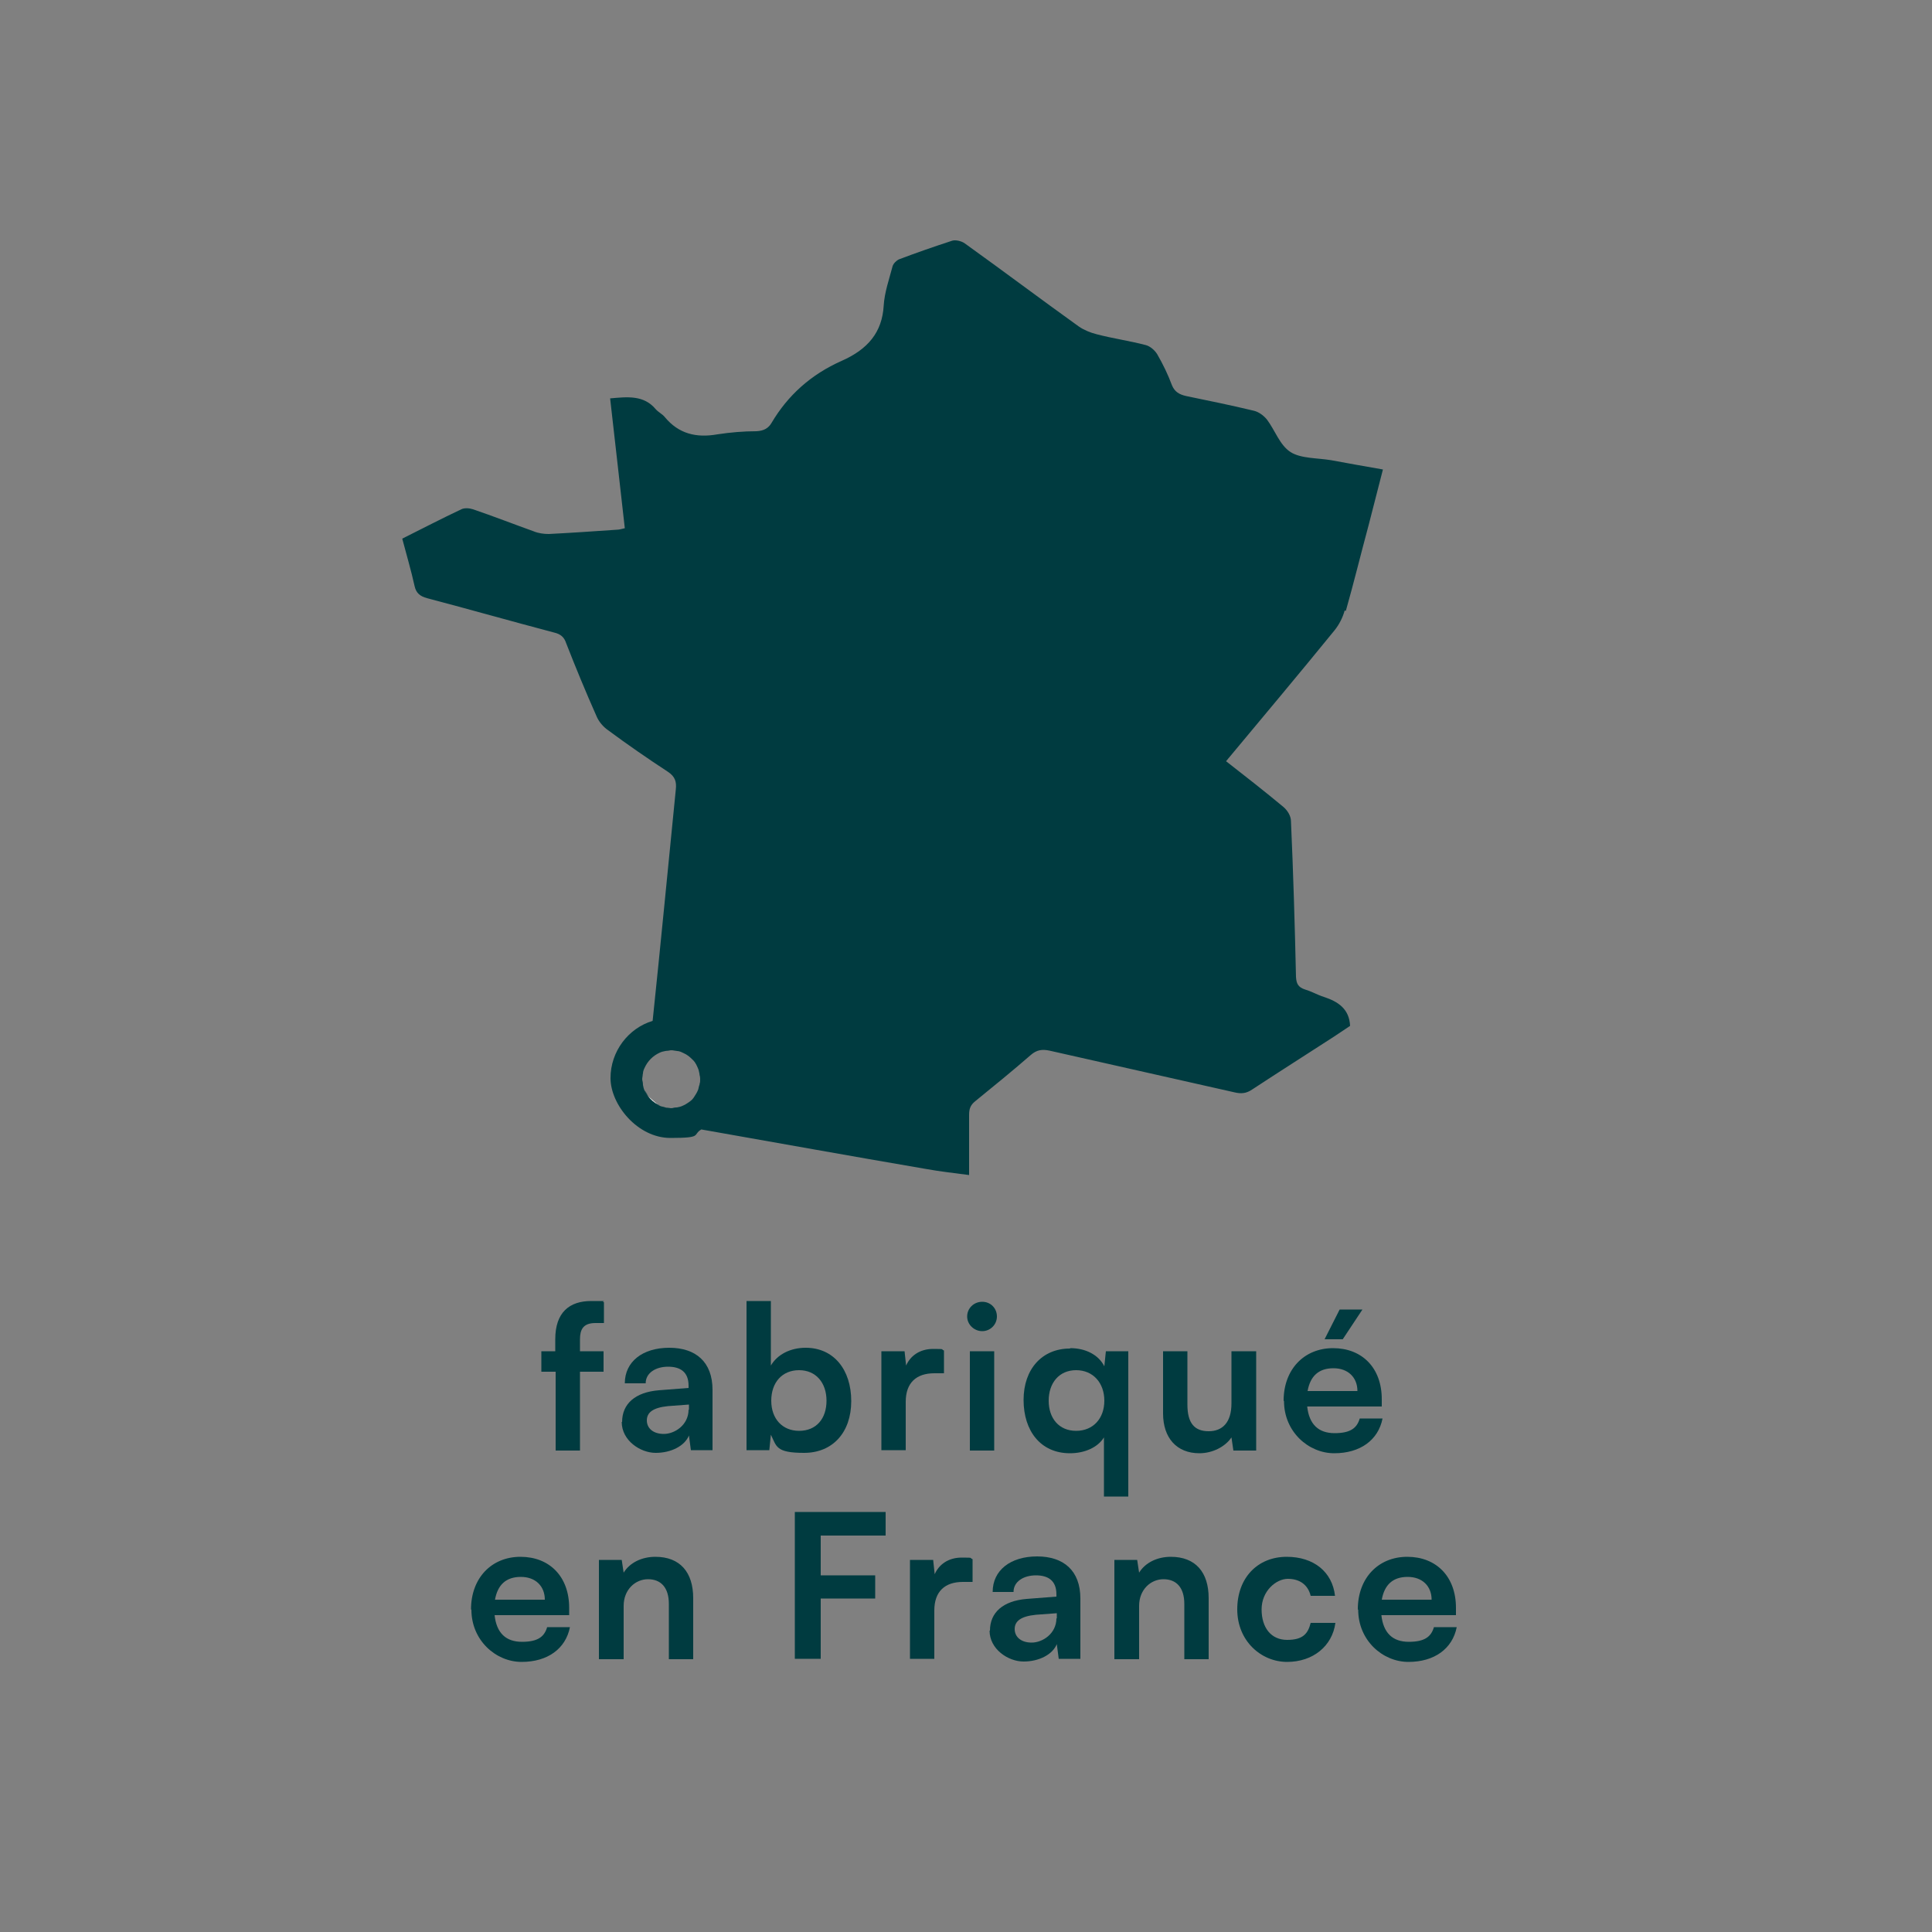 <?xml version="1.0" encoding="UTF-8"?><svg id="Calque_1" xmlns="http://www.w3.org/2000/svg" viewBox="0 0 500 500"><rect x="0" y="0" width="500" height="500" fill="#808080" stroke="none"/><defs><style>.cls-1{fill:none;}.cls-1,.cls-2,.cls-3{stroke-width:0px;}.cls-2{fill:#fff;}.cls-3{fill:#003b40;}</style></defs><path class="cls-3" d="m143.7,349.7v-3.1c0-7,3.7-9.9,9.3-9.9s2.2,0,3.3.3v5.4h-2.2c-3.2,0-4,1.7-4,4.2v3.1h6.1v5.3h-6.1v20.4h-6.3v-20.4h-3.7v-5.3h3.7Z"/><path class="cls-3" d="m161,368c0-4.7,3.4-7.7,9.5-8.2l7.7-.6v-.6c0-3.5-2.1-4.9-5.3-4.9s-5.8,1.6-5.8,4.3h-5.4c0-5.6,4.6-9.2,11.5-9.2s11.2,3.7,11.2,10.9v15.6h-5.6l-.5-3.8c-1.1,2.7-4.6,4.5-8.6,4.5s-8.8-3.2-8.8-8Zm17.3-3.1v-1.4l-5.4.4c-4,.4-5.5,1.7-5.5,3.7s1.6,3.5,4.4,3.5,6.4-2.3,6.4-6.3Z"/><path class="cls-3" d="m193.2,375.4v-38.7h6.3v16.7c1.7-2.9,5.1-4.6,9-4.6,7.3,0,11.8,5.7,11.8,13.8s-4.8,13.4-12.2,13.4-7.1-1.7-8.6-4.7l-.4,4h-5.9Zm13.6-5.1c4.5,0,7.1-3.2,7.1-7.8s-2.7-7.9-7.1-7.9-7.2,3.2-7.2,7.9,2.9,7.8,7.2,7.8Z"/><path class="cls-3" d="m244.1,355.4h-2.3c-4.6,0-7.4,2.4-7.4,7.4v12.5h-6.3v-25.6h6l.4,3.7c1.1-2.5,3.5-4.3,7-4.3s1.8.1,2.8.4v5.9Z"/><path class="cls-3" d="m250.3,340.7c0-2.1,1.7-3.8,3.9-3.8s3.8,1.7,3.8,3.8-1.7,3.8-3.8,3.8-3.9-1.7-3.9-3.8Zm.7,9h6.3v25.7h-6.3v-25.7Z"/><path class="cls-3" d="m277,348.9c3.9,0,7.3,1.7,8.8,4.7l.4-3.9h5.8v37.6h-6.3v-15.3c-1.6,2.6-5,4.1-8.8,4.1-7.6,0-12-5.8-12-13.8s4.8-13.3,12-13.3Zm1.5,21.4c4.4,0,7.3-3.2,7.3-7.8s-2.9-7.9-7.3-7.9-7.1,3.3-7.1,7.9,2.7,7.8,7.1,7.8Z"/><path class="cls-3" d="m325.1,349.7v25.7h-5.9l-.5-3.4c-1.6,2.4-4.9,4.1-8.3,4.1-5.9,0-9.4-4-9.4-10.3v-16.1h6.3v13.8c0,4.9,1.9,6.9,5.5,6.9s5.9-2.3,5.9-7.2v-13.5h6.3Z"/><path class="cls-3" d="m332.2,362.5c0-8.1,5.3-13.6,12.8-13.6s12.6,5.1,12.6,13.2v1.9h-19.3c.5,4.6,2.9,6.9,7.1,6.9s5.8-1.4,6.5-3.8h5.9c-1.1,5.6-5.8,9-12.5,9s-13-5.6-13-13.5Zm6.2-2.5h12.9c0-3.5-2.4-5.9-6.2-5.9s-6,2-6.7,5.9Zm9.1-13.4h-4.7l3.9-7.7h5.9l-5.1,7.7Z"/><path class="cls-3" d="m121.9,416.5c0-8.1,5.3-13.6,12.8-13.6s12.6,5.1,12.6,13.2v1.9h-19.3c.5,4.6,2.9,6.9,7.1,6.9s5.8-1.4,6.5-3.8h5.9c-1.1,5.6-5.8,9-12.5,9s-13-5.6-13-13.5Zm6.2-2.5h12.9c0-3.5-2.4-5.9-6.2-5.9s-6,2-6.7,5.9Z"/><path class="cls-3" d="m155,429.4v-25.7h5.9l.5,3.3c1.6-2.6,4.7-4.1,8.2-4.1,6.4,0,9.8,4,9.8,10.7v15.8h-6.3v-14.3c0-4.3-2.1-6.4-5.4-6.4s-6.3,2.7-6.3,6.9v13.8h-6.3Z"/><path class="cls-3" d="m212.4,413.8v15.5h-6.7v-38h23.5v6.1h-16.8v10.3h14.1v6h-14.1Z"/><path class="cls-3" d="m251.5,409.4h-2.3c-4.6,0-7.4,2.4-7.4,7.4v12.5h-6.3v-25.6h6l.4,3.7c1.1-2.5,3.5-4.3,7-4.3s1.8.1,2.8.4v5.9Z"/><path class="cls-3" d="m256.2,422c0-4.7,3.4-7.7,9.5-8.2l7.7-.6v-.6c0-3.5-2.1-4.9-5.3-4.9s-5.8,1.6-5.8,4.3h-5.4c0-5.6,4.6-9.2,11.5-9.2s11.2,3.7,11.2,10.9v15.6h-5.6l-.5-3.8c-1.1,2.7-4.6,4.5-8.6,4.5s-8.8-3.2-8.8-8Zm17.3-3.1v-1.4l-5.4.4c-4,.4-5.5,1.7-5.5,3.7s1.6,3.5,4.4,3.5,6.4-2.3,6.4-6.3Z"/><path class="cls-3" d="m288.4,429.4v-25.7h5.9l.5,3.3c1.6-2.6,4.7-4.1,8.2-4.1,6.4,0,9.8,4,9.8,10.7v15.8h-6.3v-14.3c0-4.3-2.1-6.4-5.4-6.4s-6.3,2.7-6.3,6.9v13.8h-6.3Z"/><path class="cls-3" d="m333,402.9c7,0,11.8,3.9,12.5,10.1h-6.3c-.7-2.9-2.9-4.4-5.9-4.4s-6.8,3.1-6.8,7.9,2.5,7.9,6.6,7.9,5.4-1.6,6.1-4.4h6.4c-.8,6-5.8,10.1-12.5,10.1s-12.9-5.4-12.9-13.6,5.3-13.6,12.8-13.6Z"/><path class="cls-3" d="m351.4,416.5c0-8.1,5.3-13.6,12.8-13.6s12.6,5.1,12.6,13.2v1.9h-19.3c.5,4.6,2.9,6.9,7.1,6.9s5.8-1.4,6.5-3.8h5.9c-1.1,5.6-5.8,9-12.5,9s-13-5.6-13-13.5Zm6.2-2.5h12.9c0-3.5-2.4-5.9-6.2-5.9s-6,2-6.7,5.9Z"/><path class="cls-1" d="m170.3,285.9h0c-1-.5-1.9-1.3-2.6-2.2t0,0c.7.9,1.6,1.7,2.6,2.2Z"/><path class="cls-3" d="m166.4,277.8c0,.5-.2,1-.2,1.5s0,1,.2,1.5c0-.5-.2-1-.2-1.5s0-1,.2-1.5Z"/><path class="cls-3" d="m170.8,272.4c-1.8.8-3.2,2.2-4,4,.8-1.8,2.2-3.2,4-4Z"/><path class="cls-3" d="m170.3,285.9c.2,0,.3.2.5.3-.2,0-.4-.2-.5-.3h0Z"/><path class="cls-3" d="m166.9,282.2c.2.5.5,1,.9,1.5t0,0c-.3-.5-.6-1-.9-1.5Z"/><path class="cls-3" d="m173.8,286.8h0c-.5,0-1,0-1.5-.2.5,0,1,.2,1.5.2Z"/><path class="cls-3" d="m173.8,271.8c-.5,0-1,0-1.5.2.5,0,1-.2,1.5-.2h0Z"/><path class="cls-2" d="m170.3,285.9c-.9-.7-1.7-1.5-2.6-2.2.7.9,1.6,1.7,2.6,2.2Z"/><path class="cls-3" d="m348.3,158.1c2.1-7.4,3.9-14.8,5.9-22.2,1.2-4.7,2.4-9.4,3.7-14.4-4.7-.8-9-1.6-13.4-2.4-3.6-.6-7.8-.4-10.5-2.1-2.8-1.8-4-5.6-6.1-8.4-.8-1-2.1-2-3.4-2.3-5.8-1.4-11.7-2.6-17.5-3.8-1.8-.4-3-1.1-3.7-2.8-1-2.7-2.3-5.4-3.8-8-.6-1-1.8-2.1-3-2.4-4.2-1.1-8.5-1.7-12.7-2.8-1.6-.4-3.3-1.1-4.6-2-9.9-7.1-19.6-14.4-29.5-21.5-.8-.6-2.4-1-3.3-.7-4.6,1.5-9.2,3.1-13.7,4.8-.7.3-1.5,1.1-1.7,1.8-.9,3.4-2.1,6.8-2.3,10.2-.4,6.9-4.1,11.3-10.9,14.3-7.9,3.5-13.9,8.9-18.1,16-.8,1.4-2,2.1-3.9,2.2-3.4,0-6.8.3-10.1.8-5.6,1-10.1-.2-13.6-4.4-.6-.8-1.7-1.3-2.4-2.1-3.1-3.7-7.3-3.2-11.8-2.8,1.3,11.2,2.5,22.3,3.8,33.6-.8.2-1.5.4-2.2.4-5.8.4-11.6.8-17.5,1.1-1.3,0-2.7-.2-3.9-.7-5.3-1.9-10.4-3.9-15.7-5.7-.9-.3-2.2-.4-3,0-5.1,2.4-10.1,5-15.3,7.6,1.1,4.2,2.3,8.2,3.2,12.3.4,1.8,1.4,2.6,3.2,3.1,11,2.9,21.9,6,32.9,8.9,1.7.4,2.6,1.2,3.1,2.7,2.5,6.4,5.1,12.7,7.9,19,.6,1.4,1.7,2.7,3,3.6,5,3.7,10.2,7.3,15.4,10.7,2,1.3,2.3,2.7,2.1,4.6-2,20-3.9,39.9-6,59.9-6.3,1.9-10.9,7.9-10.9,14.8s7,15.5,15.5,15.5,5.6-.8,8-2.2c19.3,3.4,38.7,6.9,58,10.2,3.8.7,7.6,1.1,11.3,1.6,0-5.4,0-10.5,0-15.6,0-1.6.4-2.6,1.7-3.6,4.8-3.9,9.7-7.9,14.3-11.9,1.5-1.3,2.9-1.5,4.8-1.1,16,3.6,32,7.2,47.9,10.8,1.7.4,3,.3,4.5-.7,7-4.6,14.1-9.1,21.2-13.7,1.5-1,3-2,4.2-2.8-.2-4.4-3.1-6.3-6.8-7.5-1.6-.5-3.1-1.4-4.8-1.9-1.9-.6-2.3-1.6-2.4-3.3-.3-13.4-.7-26.9-1.3-40.3,0-1.3-.9-2.8-2-3.7-4.8-4-9.8-7.9-14.8-11.8,9.5-11.4,18.9-22.6,28.1-33.9,1.2-1.5,2.1-3.3,2.6-5.1Zm-180.6,125.6c-.3-.5-.6-1-.9-1.5-.2-.4-.3-.9-.4-1.4,0-.5-.2-1-.2-1.5s0-1,.2-1.5c0-.5.2-1,.4-1.4.8-1.8,2.2-3.2,4-4,.4-.2.9-.3,1.4-.4s1-.2,1.5-.2h0c.5,0,1,0,1.5.2.5,0,1,.2,1.4.4.4.2.9.4,1.3.7.6.4,1.1.9,1.6,1.4s.8,1.2,1.1,1.9c.2.4.3.9.4,1.4s.2,1,.2,1.5,0,1-.2,1.5-.2,1-.4,1.4c-.3.7-.7,1.3-1.1,1.9s-1,1-1.6,1.4c-.4.3-.8.5-1.3.7-.4.2-.9.3-1.4.4-.5,0-1,.2-1.5.2h0c-.5,0-1,0-1.5-.2s-1-.2-1.4-.4c-.2,0-.4-.2-.5-.3-1-.5-1.9-1.3-2.6-2.2Z"/><path class="cls-3" d="m176.7,272.4c.4.2.9.4,1.3.7-.4-.3-.8-.5-1.3-.7Z"/><path class="cls-3" d="m179.6,274.5c.5.6.8,1.2,1.1,1.9-.3-.7-.7-1.3-1.1-1.9Z"/><path class="cls-3" d="m173.8,271.8h0c.5,0,1,0,1.5.2-.5,0-1-.2-1.5-.2Z"/><path class="cls-3" d="m181.1,280.8c0-.5.2-1,.2-1.5s0-1-.2-1.5c0,.5.2,1,.2,1.5s0,1-.2,1.5Z"/><path class="cls-3" d="m173.8,286.8c.5,0,1,0,1.5-.2-.5,0-1,.2-1.5.2h0Z"/><path class="cls-3" d="m180.7,282.2c-.3.7-.7,1.3-1.1,1.9.5-.6.8-1.2,1.1-1.9Z"/><path class="cls-3" d="m178,285.5c-.4.3-.8.5-1.3.7.4-.2.9-.4,1.3-.7Z"/></svg>